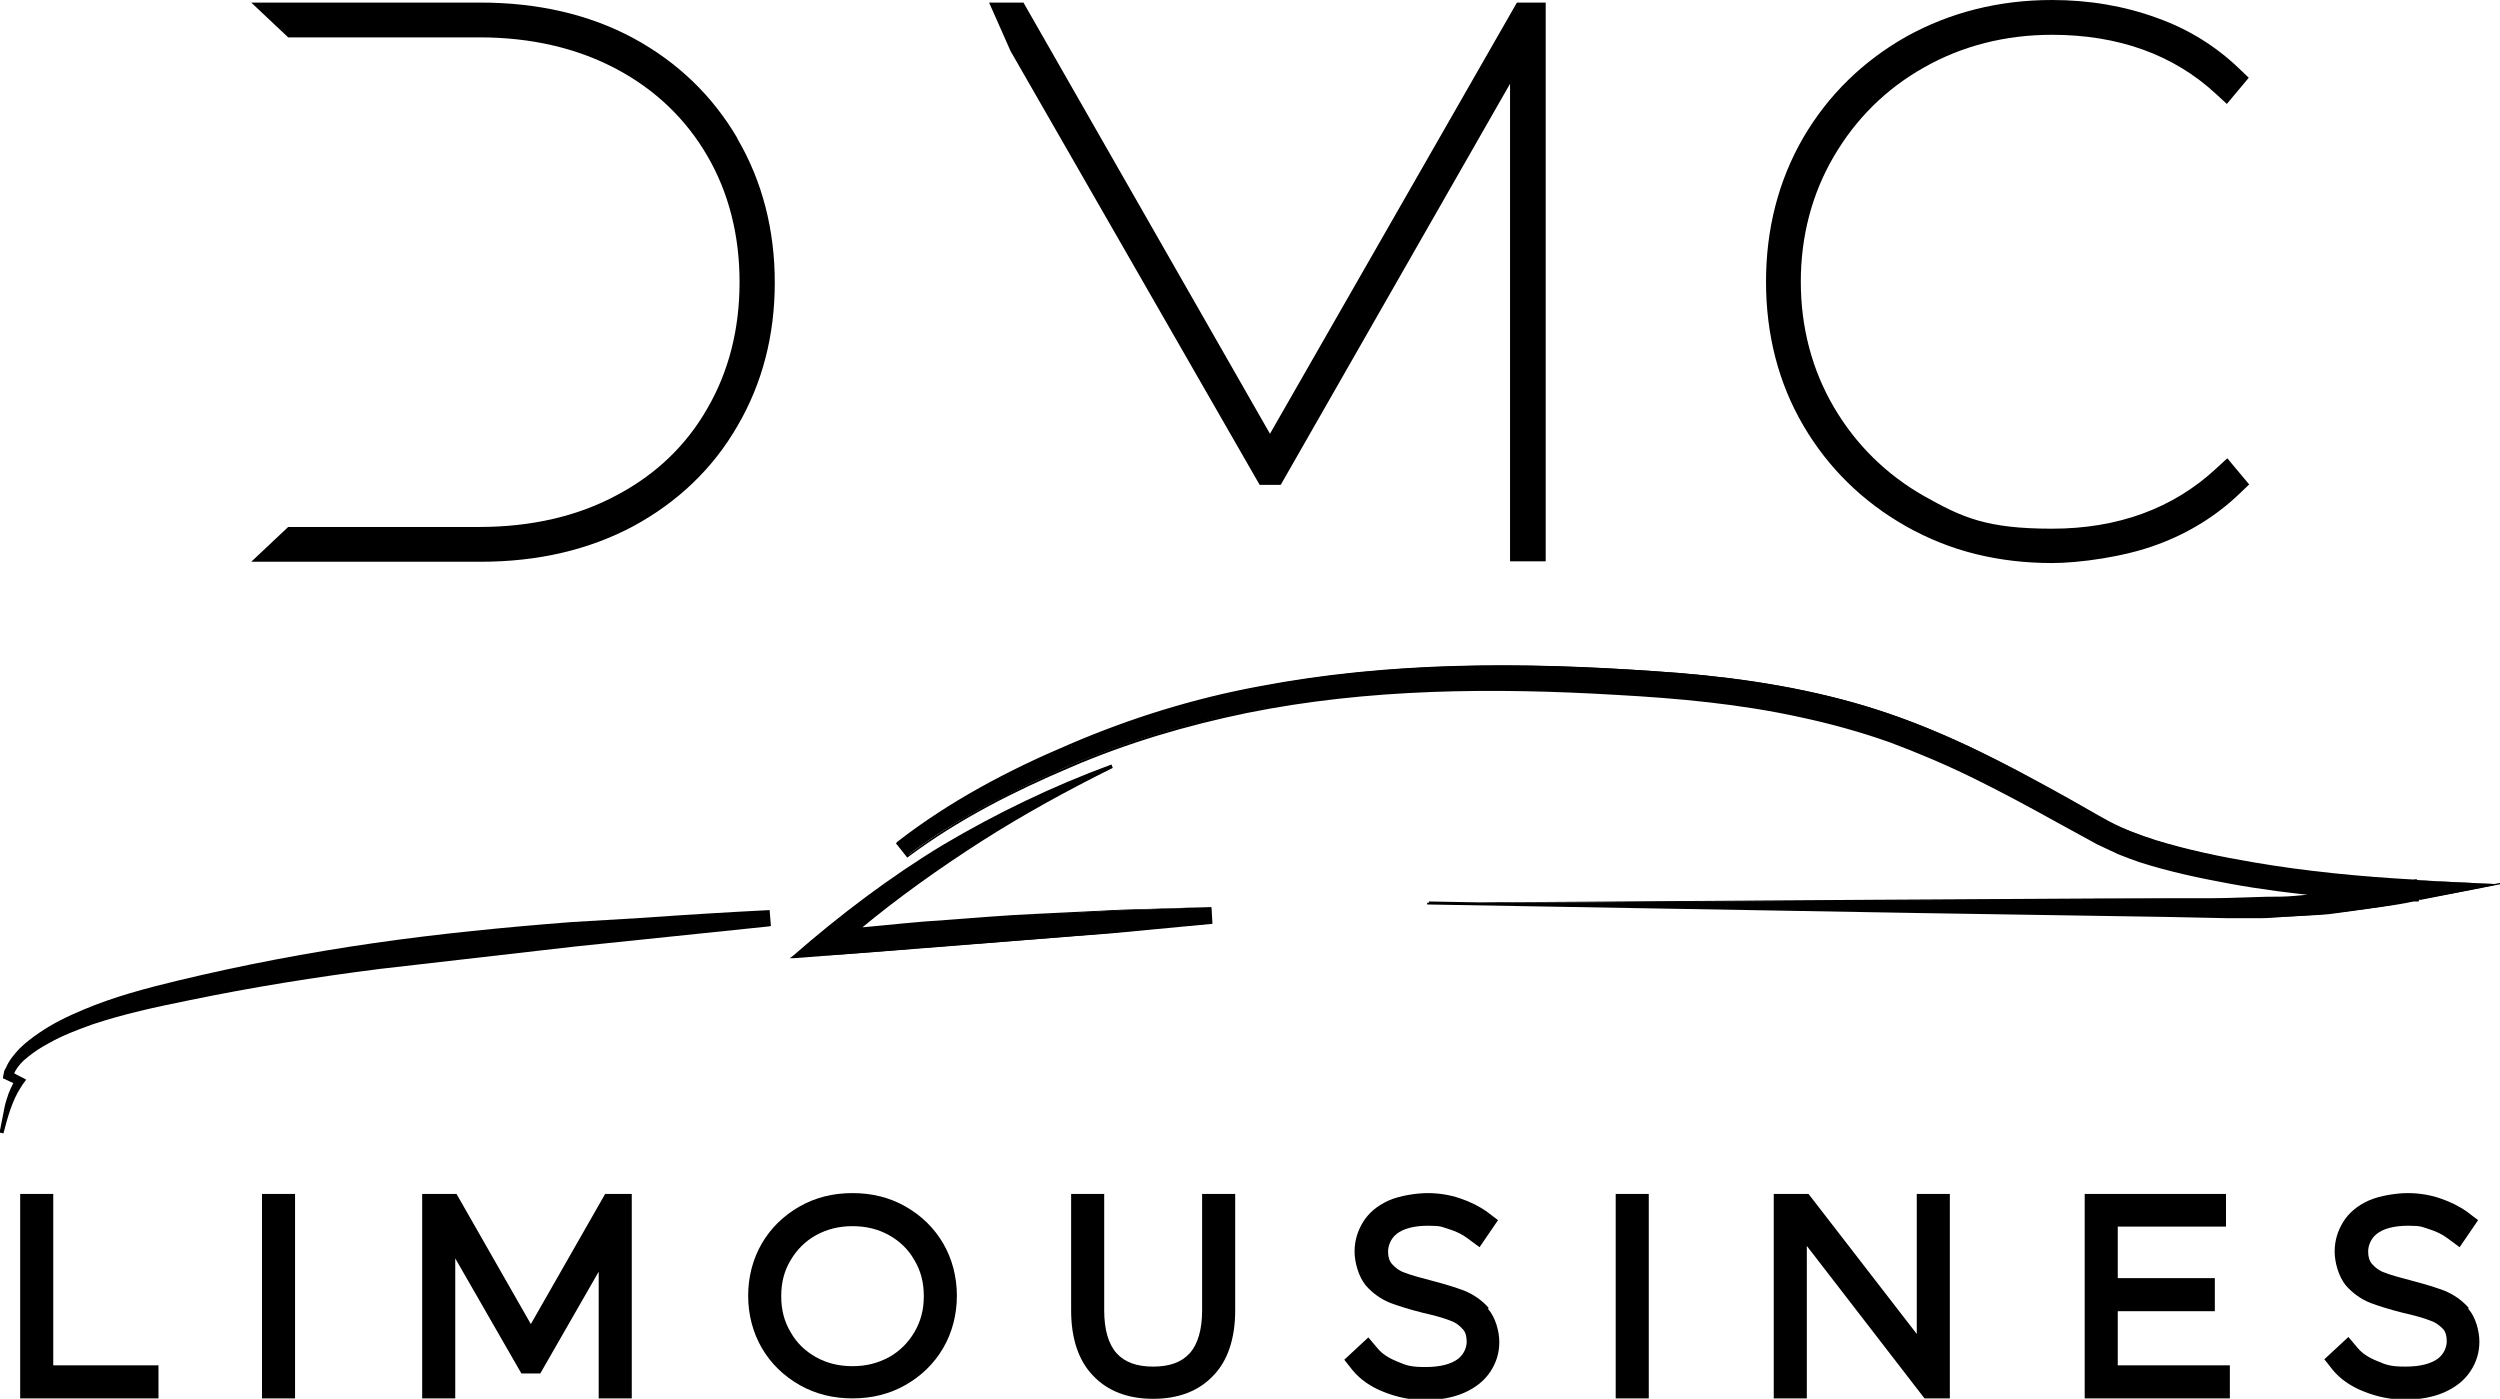 <?xml version="1.0" encoding="UTF-8"?>
<svg id="Layer_1" xmlns="http://www.w3.org/2000/svg" width="582.1" height="325.7" version="1.1" viewBox="0 0 582.1 325.7">
  <!-- Generator: Adobe Illustrator 29.3.1, SVG Export Plug-In . SVG Version: 2.1.0 Build 151)  -->
  <g>
    <path d="M171.7,32.2c-5.8-9.9-13.9-17.7-24.2-23.3C137.3,3.4,125.3.6,111.9.6h-53.4l8.6,8.1h44.5c12.1,0,22.8,2.5,32,7.4,9,4.8,16.1,11.6,21.1,20.2,5,8.6,7.5,18.5,7.5,29.4s-2.5,20.8-7.5,29.4c-4.9,8.6-12,15.4-21.1,20.2-9.1,4.9-19.9,7.4-32,7.4h-44.5l-8.6,8.1h53.4c13.4,0,25.3-2.8,35.6-8.3,10.3-5.6,18.5-13.4,24.2-23.3,5.8-9.9,8.7-21.1,8.7-33.4s-2.9-23.6-8.7-33.5Z"/>
    <polygon points="358.2 .6 354.9 .6 353.2 .6 295.7 101 238.3 .6 230.3 .6 235.3 11.9 293.3 112.9 295 112.9 296.4 112.9 298.2 112.9 351.6 19.5 351.6 130.7 359.9 130.7 359.9 .6 358.2 .6"/>
    <path d="M518.5,106.8l-2.5,2.3c-10,9.3-22.9,14-38.2,14s-20.9-2.6-29.8-7.6c-8.8-5-15.9-12-21-20.7-5.1-8.7-7.7-18.6-7.7-29.2s2.6-20.5,7.7-29.2c5.1-8.7,12.1-15.7,21-20.7,8.8-5,18.9-7.6,29.8-7.6,15.4,0,28.3,4.6,38.2,13.8l2.5,2.3,5.1-6.1-2.2-2.1c-5.4-5.2-11.8-9.2-19.1-11.8-7.6-2.8-15.9-4.2-24.5-4.2-12.4,0-23.8,2.9-33.9,8.5-10.1,5.7-18.2,13.6-24,23.5-5.8,10-8.7,21.3-8.7,33.6s2.9,23.6,8.7,33.5c5.8,9.9,13.9,17.8,24,23.5,5,2.8,10.4,5,16.1,6.4,5.6,1.4,11.6,2.1,17.8,2.1s16.8-1.4,24.5-4.3c7.4-2.7,13.9-6.8,19.2-11.9l2.2-2.1-5.1-6.1Z"/>
  </g>
  <g>
    <g>
      <path d="M582.1,205.9l-10.3-.5c-3-.1-6-.3-9.1-.5v-.2s-.7.1-.7.1c-12.5-.7-24.9-1.9-37.2-4-7.7-1.3-15.4-2.9-22.9-5.2-3.7-1.2-7.3-2.5-10.7-4.3-3.4-1.8-6.8-3.9-10.3-5.8-13.8-7.7-28-15.1-43.1-20-15.2-5-31-7.5-46.8-8.8-31.5-2.4-63.5-3-94.8,2.7-15.7,2.8-31,7.3-45.7,13.5-14.6,6.1-28.9,13.5-41.5,23.4,0,0,0,0,0,0h0s0,0,0,0l2.3,2.9c6-4.6,12.5-8.5,19.2-12.1,3.4-1.7,6.8-3.5,10.2-5.1,3.5-1.5,6.9-3.2,10.4-4.6,14.1-5.8,28.8-10,43.8-12.7,30-5.5,60.8-4.9,91.3-2.8,15.2,1.1,30.4,3.3,45,7.5,14.6,4.1,28.4,10.8,41.8,18.1l10,5.6,5,2.8c1.7.9,3.5,1.8,5.3,2.5,7.3,2.9,14.9,4.7,22.4,6.2,8.3,1.6,16.7,2.8,25,3.6-2.6.3-5.2.5-7.8.7-4.7.3-9.5.4-14.2.3h-14.3s-57.4.4-57.4.4l-114.7.7,119.8,2.1,59.9,1c5,0,10,.2,15,.2,5-.1,10-.4,15-.9,5-.5,10-1.2,14.9-2,1.6-.3,3.2-.6,4.7-.9h1.2c0,0,0-.2,0-.2,2.9-.6,5.9-1.2,8.8-1.7l10.1-2Z"/>
      <path d="M582.1,205.9c-6.5-.3-12.9-.6-19.3-.9h0s0,0,0,0v-.2s0,0,0,0h-.7c0,.1,0,.1,0,.1-15.4-.9-30.8-2.5-45.9-5.5-7.5-1.6-15.1-3.5-22.2-6.6-1.8-.8-3.4-1.7-5.1-2.7l-5-2.8c-3.4-1.9-6.7-3.8-10.1-5.6-13.6-7.3-27.6-13.9-42.5-18-14.9-4.1-30.2-6.1-45.6-7.1-30.7-2.1-61.8-2.2-92.2,3.7-15.1,2.9-30,7.4-44.1,13.6-14.2,6.1-27.9,13.3-40,22.8v-.5s0,.5,0,.5h0s0-.4,0-.4l2.3,2.9h-.4c11.6-8.8,24.6-15.3,37.8-21,13.3-5.7,27.2-9.9,41.3-12.8,28.3-5.8,57.5-6,86.2-4.4,14.4.8,28.8,2,43,5.1,7.1,1.5,14,3.4,20.9,5.9,6.8,2.4,13.4,5.4,19.9,8.5,6.5,3.2,12.8,6.6,19.1,10.1l9.4,5.2,4.9,2.3c1.7.7,3.3,1.3,5,1.8,6.8,2.2,13.9,3.7,21,5,7.1,1.3,14.2,2.2,21.4,2.9v.7s-6.5.6-6.5.6c-2.2.2-4.3.1-6.5.2-4.3,0-8.7.2-13,.2h-26.1c0,0-52.1.3-52.1.3l-104.3.5v-.4s114.9,2.1,114.9,2.1l57.4,1,14.4.2h7.2c2.4,0,4.8-.2,7.2-.3l7.2-.4c1.2,0,2.4-.2,3.6-.4l3.6-.5c4.7-.7,9.5-1.2,14.2-2.1h0s1.2,0,1.2,0h0s0-.3,0-.3h0s0,0,0,0l18.9-3.7ZM582.1,205.9l-18.9,3.7h0s0,.3,0,.3h0s0,0,0,0h-1.2c0,0,0,0,0,0-4.7,1-9.5,1.5-14.2,2.2l-3.6.5c-1.2.2-2.4.3-3.6.4l-7.2.4c-2.4.1-4.8.4-7.2.4h-7.2c0,0-14.4-.3-14.4-.3l-57.4-.9-114.9-2v-.4s104.3-.7,104.3-.7l52.1-.3h26.1c4.4-.1,8.7-.3,13-.4,2.2,0,4.3,0,6.5-.2l6.5-.6v.7c-7.2-.7-14.3-1.6-21.4-2.9-7.1-1.3-14.2-2.8-21.1-5-1.7-.6-3.4-1.2-5.1-1.9l-4.9-2.3-9.5-5.2c-6.3-3.5-12.6-6.9-19.1-10.1-6.5-3.2-13.1-6-19.8-8.5-6.8-2.4-13.7-4.3-20.7-5.8-14.1-3.1-28.4-4.4-42.8-5.2-28.7-1.7-57.8-1.5-86,4.2-14.1,2.9-28,7-41.2,12.7-13.2,5.6-26.2,12.2-37.7,20.8l-.2.2-.2-.2-2.3-2.9-.2-.2.2-.2h0s0,.4,0,.4v-.5c12.2-9.5,26-16.8,40.2-22.8,14.2-6.1,29-10.7,44.2-13.5,30.4-5.8,61.6-5.7,92.3-3.5,15.4,1,30.8,3.1,45.7,7.2,14.9,4.1,29,10.7,42.5,18.1,3.4,1.8,6.8,3.7,10.1,5.6l5,2.8c1.7,1,3.3,1.9,5.1,2.7,7.1,3.1,14.6,5,22.1,6.6,15.1,3.1,30.5,4.7,45.9,5.6h0s.7-.1.7-.1h0s0,0,0,0v.2s0,0,0,0c6.4.4,12.9.7,19.3.9Z"/>
    </g>
    <path d="M179.5,215.6l-.3-3.7c-9.8.5-19.6,1.1-29.4,1.8l-16.8,1c-15.4,1.2-30.8,2.7-46,4.9-15.3,2.2-30.5,5.1-45.5,8.7-7.5,1.8-15,3.8-22.1,6.8-3.6,1.5-7.1,3.2-10.3,5.4-1.6,1.1-3.2,2.3-4.6,3.7-1.2,1.3-2.4,2.7-3.1,4.4l-.4.7h0c-.1.6-.2,1-.3,1.5v.3s.3.1.3.1l2.1,1c-.4.8-.8,1.6-1.1,2.4-.3,1-.7,2-.9,3l-1.2,6.1.9.2c1-3.8,2-7.6,4.1-10.8l.3-.5c.2-.3.4-.5.6-.8l.3-.4-.5-.3-1-.5-.6-.3-.7-.4c.7-1.5,1.9-2.8,3.2-3.8,1.5-1.2,3-2.2,4.7-3.1,3.3-1.9,6.8-3.2,10.4-4.5,7.2-2.4,14.6-4,22-5.5,14.9-3.1,29.9-5.5,44.9-7.4l45.3-5.2,45.3-4.7h0s0,0,0,0Z"/>
    <g>
      <path d="M282,211.2l-22.5.8c-7.5.4-15,.8-22.5,1.3-7.5.5-15,1-22.5,1.7-4.9.4-9.7.9-14.6,1.4,7.9-6.7,16.3-12.8,25-18.5,10.9-7.2,22.3-13.6,33.9-19.4-12.9,4.7-25.3,10.7-37.3,17.6-10.6,6.2-20.7,13.3-30.2,21.2l-.9.8c-.8.7-1.7,1.4-2.5,2.1l-3.1,2.7,4.2-.3c1.1,0,2.3-.2,3.4-.2h.9c6.4-.5,12.7-.9,19.1-1.5l23.3-1.8,23.3-1.8,23.3-2.2-.2-3.7Z"/>
      <path d="M282,211.2l-20.6.8c-6.8.3-13.7.8-20.5,1.2-6.8.4-13.7,1-20.5,1.5-6.8.5-13.6,1.2-20.5,1.9h-1c0,0,.7-.5.7-.5,9-7.6,18.5-14.4,28.4-20.7,9.9-6.4,20.1-12,30.6-17.3l.3.8c-13.5,5-26.6,11.3-39,18.6-12.4,7.4-24,16.1-34.9,25.6l-.2-.6c16.2-1.1,32.5-2.3,48.7-3.6l24.4-1.8,24.3-2.1h0s-.2-3.7-.2-3.7ZM282,211.2l.2,3.7h0s0,0,0,0l-24.3,2.4-24.3,2c-16.2,1.3-32.5,2.6-48.7,3.8h-1c0,0,.8-.6.8-.6,10.9-9.5,22.5-18.3,34.9-25.8,12.5-7.4,25.6-13.7,39.2-18.7l.3.8c-10.5,5.2-20.7,10.8-30.6,17.1-9.8,6.3-19.4,13.1-28.4,20.6l-.2-.5c6.8-.6,13.6-1.4,20.5-1.8,6.8-.5,13.7-1.1,20.5-1.4,6.9-.3,13.7-.7,20.5-1l20.5-.6Z"/>
    </g>
  </g>
  <g>
    <polygon points="12.4 317.9 12.4 278 4.7 278 4.7 325.6 36.9 325.6 36.9 317.9 12.4 317.9"/>
    <rect x="61" y="278" width="7.7" height="47.6"/>
    <path d="M219.6,289.5c-2.1-3.6-5.1-6.5-8.8-8.6-3.7-2.1-7.8-3.1-12.3-3.1s-8.6,1-12.3,3.1c-3.7,2.1-6.7,5-8.8,8.6-2.1,3.6-3.2,7.8-3.2,12.2s1.1,8.6,3.2,12.2c2.1,3.6,5.1,6.5,8.8,8.6,3.7,2.1,7.8,3.1,12.3,3.1s8.6-1,12.3-3.1c3.7-2.1,6.7-5,8.8-8.6,2.1-3.6,3.2-7.8,3.2-12.2s-1.1-8.6-3.2-12.2ZM207,316c-2.6,1.4-5.3,2.1-8.5,2.1s-6-.7-8.5-2.1c-2.5-1.4-4.5-3.3-5.9-5.8-1.5-2.5-2.2-5.2-2.2-8.4s.7-5.9,2.2-8.4c1.5-2.5,3.4-4.4,5.9-5.8,2.6-1.4,5.3-2.1,8.5-2.1s6,.7,8.5,2.1c2.5,1.4,4.5,3.3,5.9,5.8,1.5,2.5,2.2,5.2,2.2,8.4s-.7,5.8-2.2,8.4c-1.5,2.5-3.4,4.4-5.9,5.8h0Z"/>
    <path d="M279.9,278v27.1c0,4.5-1,7.9-2.9,10-1.9,2.1-4.7,3.1-8.5,3.1s-6.6-1-8.5-3.1c-1.9-2.1-2.9-5.5-2.9-10v-27.1h-7.7v27.1c0,6.5,1.7,11.7,5.1,15.2,3.4,3.6,8.1,5.4,14,5.4s10.6-1.8,14-5.4c3.4-3.5,5.1-8.7,5.1-15.2v-27.1h-7.7Z"/>
    <path d="M346.6,304.5c-1.6-1.8-3.5-3.1-5.7-4-1.9-.7-4.4-1.5-7.5-2.3-2.7-.7-4.9-1.3-6.4-1.9-1.2-.4-2.1-1.1-2.9-2-.6-.7-.9-1.6-.9-2.9s.6-3,2-4.1c1.5-1.2,4-1.9,7.3-1.9s3.2.3,4.9.8c1.6.5,3.1,1.2,4.4,2.2l2.7,2,4.3-6.3-2.5-1.9c-1.8-1.3-4-2.4-6.4-3.2-2.4-.8-4.9-1.2-7.5-1.2s-6.5.6-9,1.7c-2.7,1.2-4.7,2.9-6,5-1.3,2.1-2,4.4-2,6.9s.9,5.8,2.6,7.9c1.6,1.8,3.5,3.2,5.8,4.1,1.9.7,4.4,1.5,7.6,2.3,2.7.6,4.8,1.2,6.3,1.8,1.2.4,2.1,1.1,2.9,2,.6.6.9,1.6.9,2.9s-.6,2.9-2,4c-1.6,1.2-4.1,1.9-7.6,1.9s-4.5-.4-6.6-1.3c-2-.8-3.5-1.8-4.5-3l-2.2-2.6-5.6,5.2,1.9,2.4c1.7,2.1,4.2,3.9,7.3,5.1,3,1.2,6.2,1.9,9.6,1.9s6.6-.6,9.1-1.7c2.7-1.2,4.7-2.8,6.1-4.9,1.4-2.1,2.1-4.4,2.1-6.9s-.9-5.8-2.6-7.7Z"/>
    <rect x="376.2" y="278" width="7.7" height="47.6"/>
    <polygon points="145.9 278 142.2 278 140.9 278 123.6 308.3 106.3 278 106 278 98.3 278 98.3 325.6 106 325.6 106 293 121.4 319.8 122.6 319.8 124.6 319.8 125.8 319.8 139.4 296.1 139.4 325.6 147.1 325.6 147.1 278 145.9 278"/>
    <polygon points="446.3 278 446.3 310.6 421.1 278 420.7 278 413 278 413 325.6 420.7 325.6 420.7 290.1 448.1 325.6 449.6 325.6 452.8 325.6 454 325.6 454 278 446.3 278"/>
    <polygon points="493.1 317.9 493.1 305.3 515.7 305.3 515.7 297.6 493.1 297.6 493.1 285.6 518.3 285.6 518.3 278 485.4 278 485.4 325.6 519.2 325.6 519.2 317.9 493.1 317.9"/>
    <path d="M574.8,304.5c-1.6-1.8-3.5-3.1-5.7-4-1.9-.7-4.4-1.5-7.5-2.3-2.7-.7-4.9-1.3-6.4-1.9-1.2-.4-2.1-1.1-2.9-2-.6-.7-.9-1.6-.9-2.9s.6-3,2-4.1c1.5-1.2,4-1.9,7.3-1.9s3.2.3,4.9.8c1.6.5,3.1,1.2,4.4,2.2l2.7,2,4.3-6.3-2.5-1.9c-1.8-1.3-4-2.4-6.4-3.2-2.4-.8-4.9-1.2-7.5-1.2s-6.5.6-9,1.7c-2.7,1.2-4.7,2.9-6,5-1.3,2.1-2,4.4-2,6.9s.9,5.8,2.6,7.9c1.6,1.8,3.5,3.2,5.8,4.1,1.9.7,4.4,1.5,7.6,2.3,2.7.6,4.8,1.2,6.3,1.8,1.2.4,2.1,1.1,2.9,1.9.6.6.9,1.6.9,2.9s-.6,2.9-2,4c-1.6,1.2-4.1,1.9-7.6,1.9s-4.5-.4-6.6-1.3c-2-.8-3.5-1.8-4.5-3l-2.2-2.6-5.6,5.2,1.9,2.4c1.7,2.1,4.2,3.9,7.3,5.1,3,1.2,6.2,1.9,9.6,1.9s6.6-.6,9.1-1.7c2.7-1.2,4.7-2.8,6.1-4.9,1.4-2.1,2.1-4.4,2.1-6.9s-.9-5.8-2.6-7.7Z"/>
  </g>
</svg>